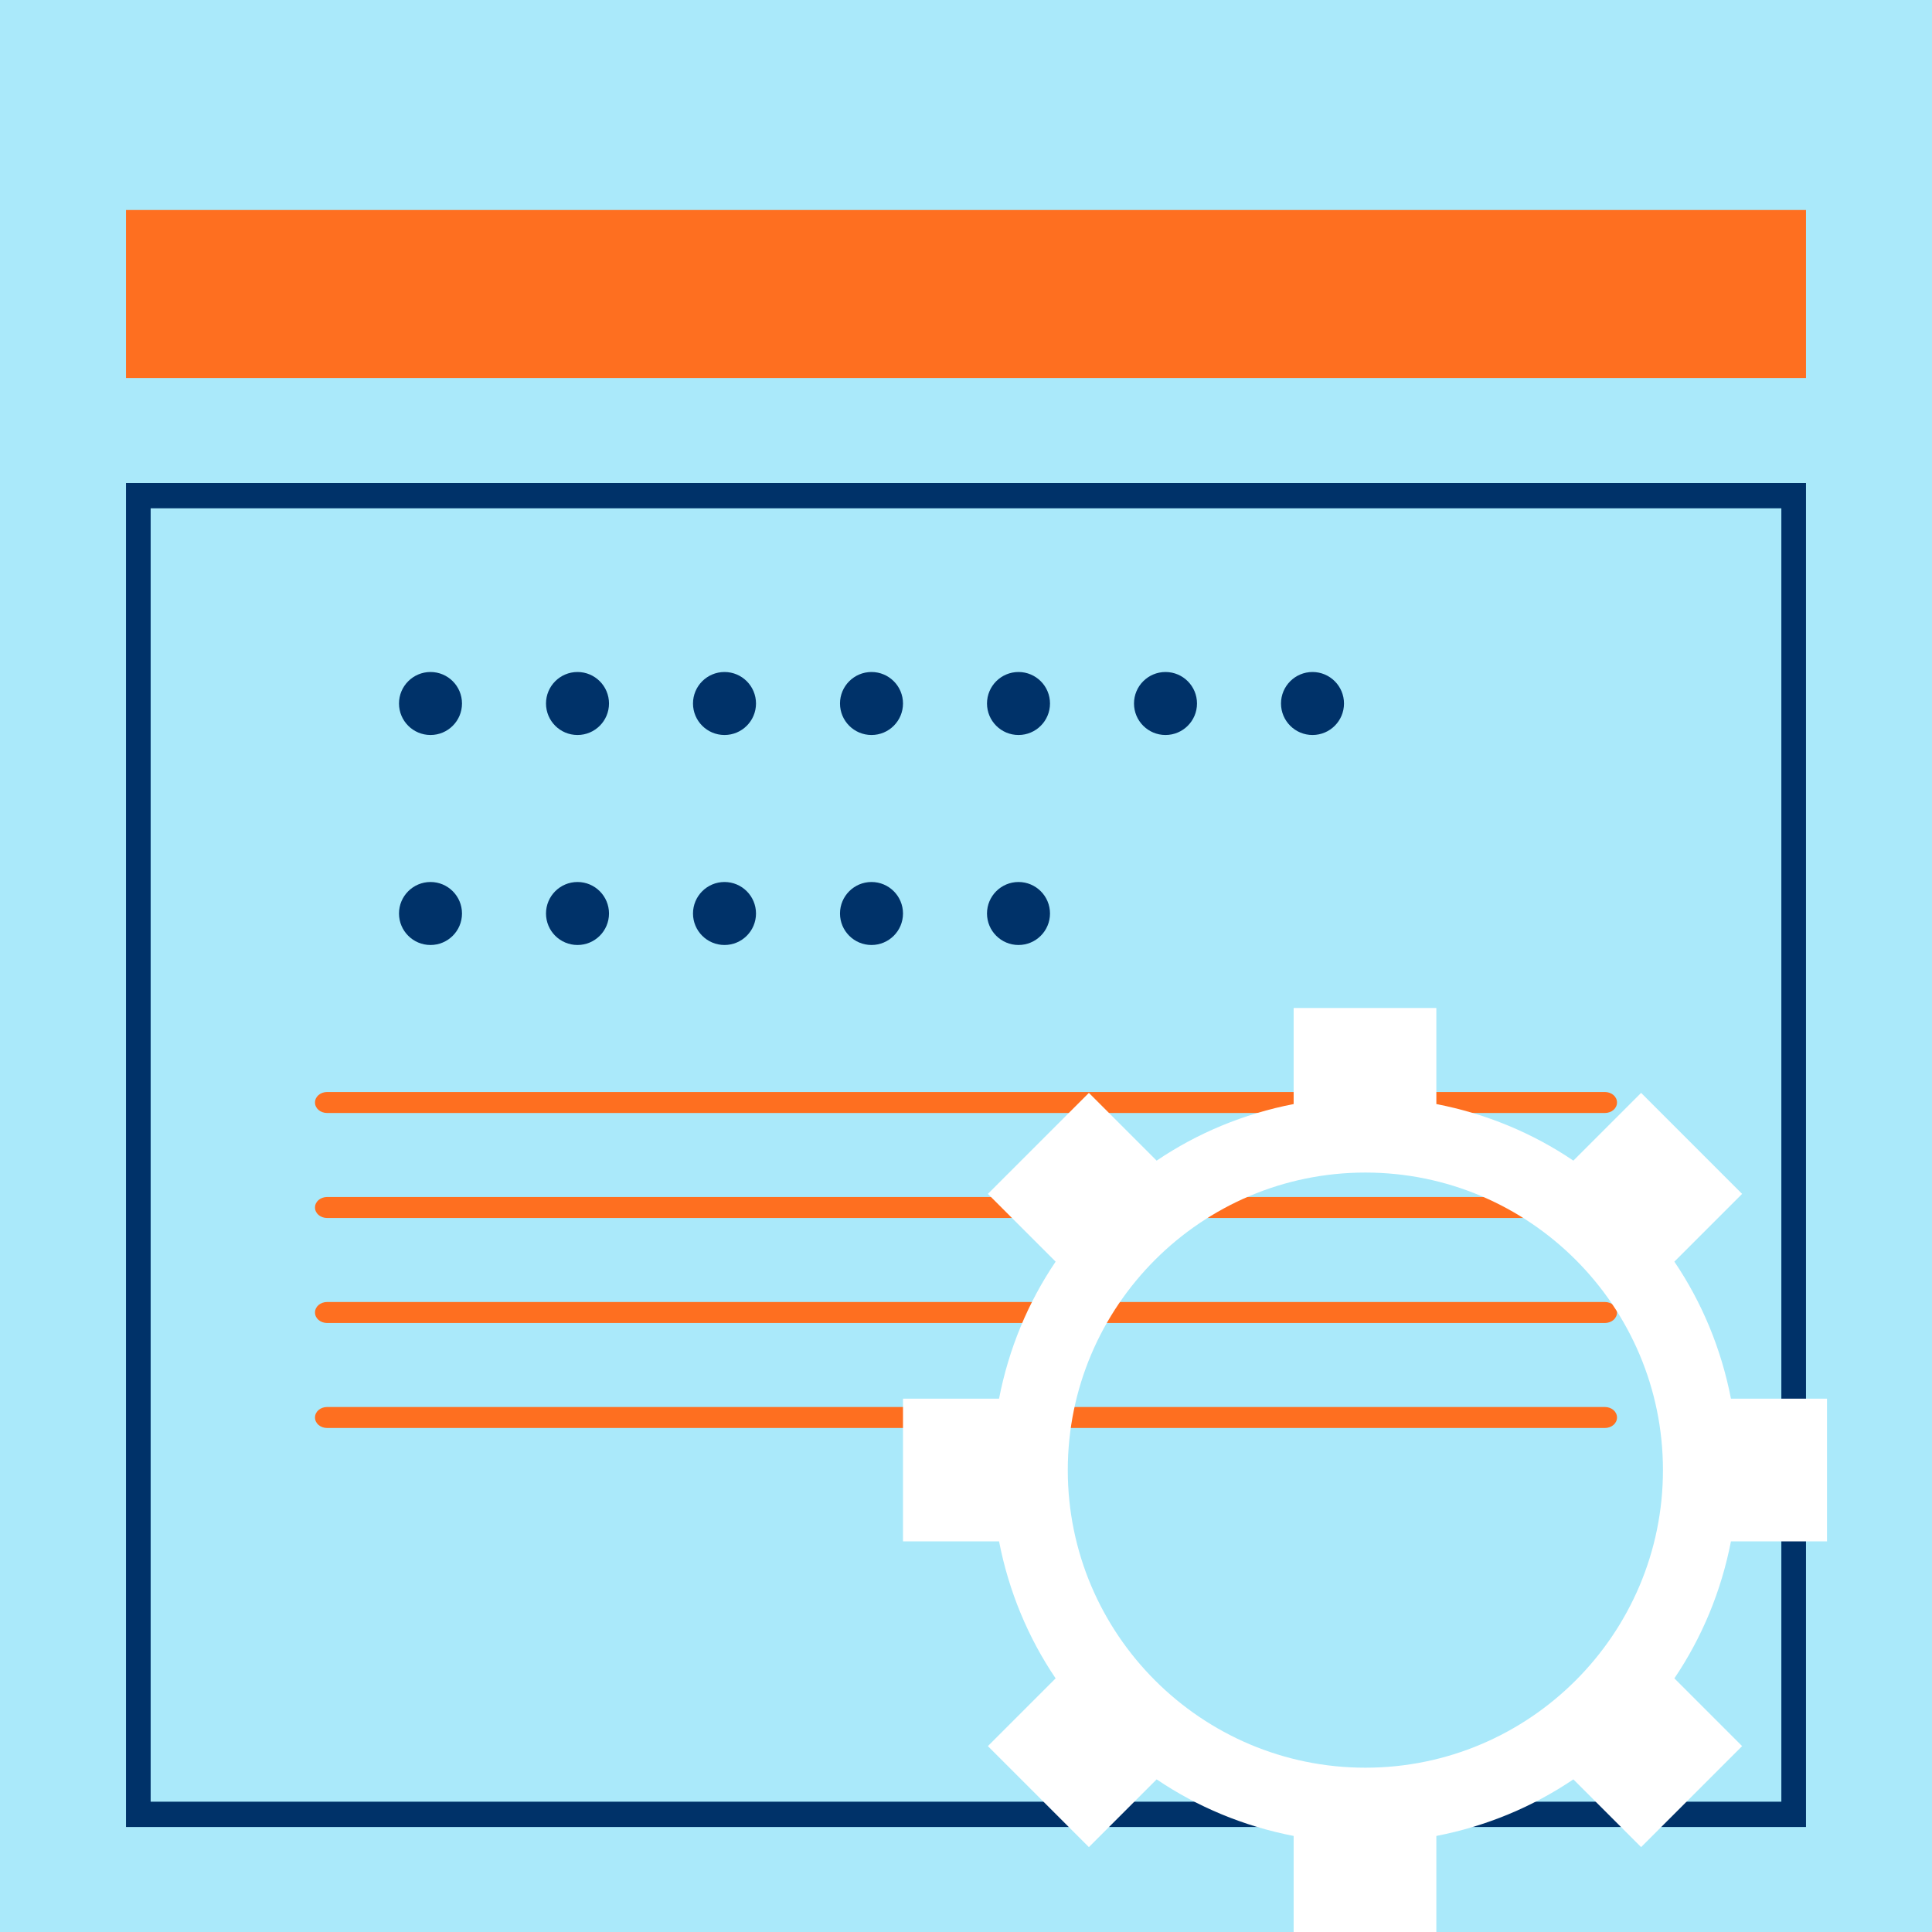 <svg width="92" height="92" viewBox="0 0 92 92" fill="none" xmlns="http://www.w3.org/2000/svg">
<path d="M92 0H0V92H92V0Z" fill="#AAE9FA"/>
<path d="M6 23V87H86V23H6ZM84.826 85.795H7.174V24.205H84.826V85.795Z" fill="#003269"/>
<path d="M20.5 35C21.328 35 22 34.328 22 33.5C22 32.672 21.328 32 20.5 32C19.672 32 19 32.672 19 33.5C19 34.328 19.672 35 20.5 35Z" fill="#003269"/>
<path d="M27.5 35C28.328 35 29 34.328 29 33.5C29 32.672 28.328 32 27.5 32C26.672 32 26 32.672 26 33.5C26 34.328 26.672 35 27.5 35Z" fill="#003269"/>
<path d="M34.5 35C35.328 35 36 34.328 36 33.5C36 32.672 35.328 32 34.5 32C33.672 32 33 32.672 33 33.5C33 34.328 33.672 35 34.5 35Z" fill="#003269"/>
<path d="M41.5 35C42.328 35 43 34.328 43 33.5C43 32.672 42.328 32 41.5 32C40.672 32 40 32.672 40 33.5C40 34.328 40.672 35 41.5 35Z" fill="#003269"/>
<path d="M48.5 35C49.328 35 50 34.328 50 33.5C50 32.672 49.328 32 48.5 32C47.672 32 47 32.672 47 33.5C47 34.328 47.672 35 48.5 35Z" fill="#003269"/>
<path d="M55.5 35C56.328 35 57 34.328 57 33.5C57 32.672 56.328 32 55.5 32C54.672 32 54 32.672 54 33.5C54 34.328 54.672 35 55.5 35Z" fill="#003269"/>
<path d="M62.5 35C63.328 35 64 34.328 64 33.5C64 32.672 63.328 32 62.5 32C61.672 32 61 32.672 61 33.5C61 34.328 61.672 35 62.5 35Z" fill="#003269"/>
<path d="M20.5 45C21.328 45 22 44.328 22 43.5C22 42.672 21.328 42 20.5 42C19.672 42 19 42.672 19 43.5C19 44.328 19.672 45 20.5 45Z" fill="#003269"/>
<path d="M27.5 45C28.328 45 29 44.328 29 43.5C29 42.672 28.328 42 27.5 42C26.672 42 26 42.672 26 43.5C26 44.328 26.672 45 27.5 45Z" fill="#003269"/>
<path d="M34.5 45C35.328 45 36 44.328 36 43.5C36 42.672 35.328 42 34.5 42C33.672 42 33 42.672 33 43.5C33 44.328 33.672 45 34.5 45Z" fill="#003269"/>
<path d="M41.5 45C42.328 45 43 44.328 43 43.5C43 42.672 42.328 42 41.5 42C40.672 42 40 42.672 40 43.5C40 44.328 40.672 45 41.5 45Z" fill="#003269"/>
<path d="M48.5 45C49.328 45 50 44.328 50 43.5C50 42.672 49.328 42 48.5 42C47.672 42 47 42.672 47 43.5C47 44.328 47.672 45 48.5 45Z" fill="#003269"/>
<path d="M86 10H6V18H86V10Z" fill="#FE6F20"/>
<path d="M76.419 52H15.581C15.256 52 15 52.22 15 52.5C15 52.78 15.256 53 15.581 53H76.419C76.744 53 77 52.78 77 52.5C77 52.22 76.744 52 76.419 52Z" fill="#FE6F20"/>
<path d="M76.419 57H15.581C15.256 57 15 57.22 15 57.5C15 57.78 15.256 58 15.581 58H76.419C76.744 58 77 57.78 77 57.5C77 57.22 76.744 57 76.419 57Z" fill="#FE6F20"/>
<path d="M76.419 62H15.581C15.256 62 15 62.22 15 62.5C15 62.78 15.256 63 15.581 63H76.419C76.744 63 77 62.78 77 62.5C77 62.22 76.744 62 76.419 62Z" fill="#FE6F20"/>
<path d="M76.419 67H15.581C15.256 67 15 67.22 15 67.5C15 67.78 15.256 68 15.581 68H76.419C76.744 68 77 67.78 77 67.5C77 67.22 76.744 67 76.419 67Z" fill="#FE6F20"/>
<path d="M87 73.398V66.602H82.426C81.965 64.227 81.043 62.017 79.732 60.078L82.958 56.852L78.148 52.042L74.922 55.268C72.983 53.956 70.773 53.035 68.398 52.574V48H61.602V52.574C59.227 53.035 57.017 53.956 55.078 55.268L51.852 52.042L47.042 56.852L50.268 60.078C48.956 62.017 48.035 64.227 47.574 66.602H43V73.398H47.574C48.035 75.773 48.956 77.983 50.268 79.922L47.042 83.148L51.852 87.958L55.078 84.732C57.017 86.043 59.227 86.965 61.602 87.426V92H68.398V87.426C70.773 86.965 72.983 86.043 74.922 84.732L78.148 87.958L82.958 83.148L79.732 79.922C81.043 77.983 81.965 75.773 82.426 73.398H87ZM50.847 70.006C50.847 62.194 57.206 55.836 65.018 55.836C72.83 55.836 79.188 62.194 79.188 70.006C79.188 77.818 72.83 84.176 65.018 84.176C57.206 84.176 50.847 77.818 50.847 70.006Z" fill="white"/>
</svg>
